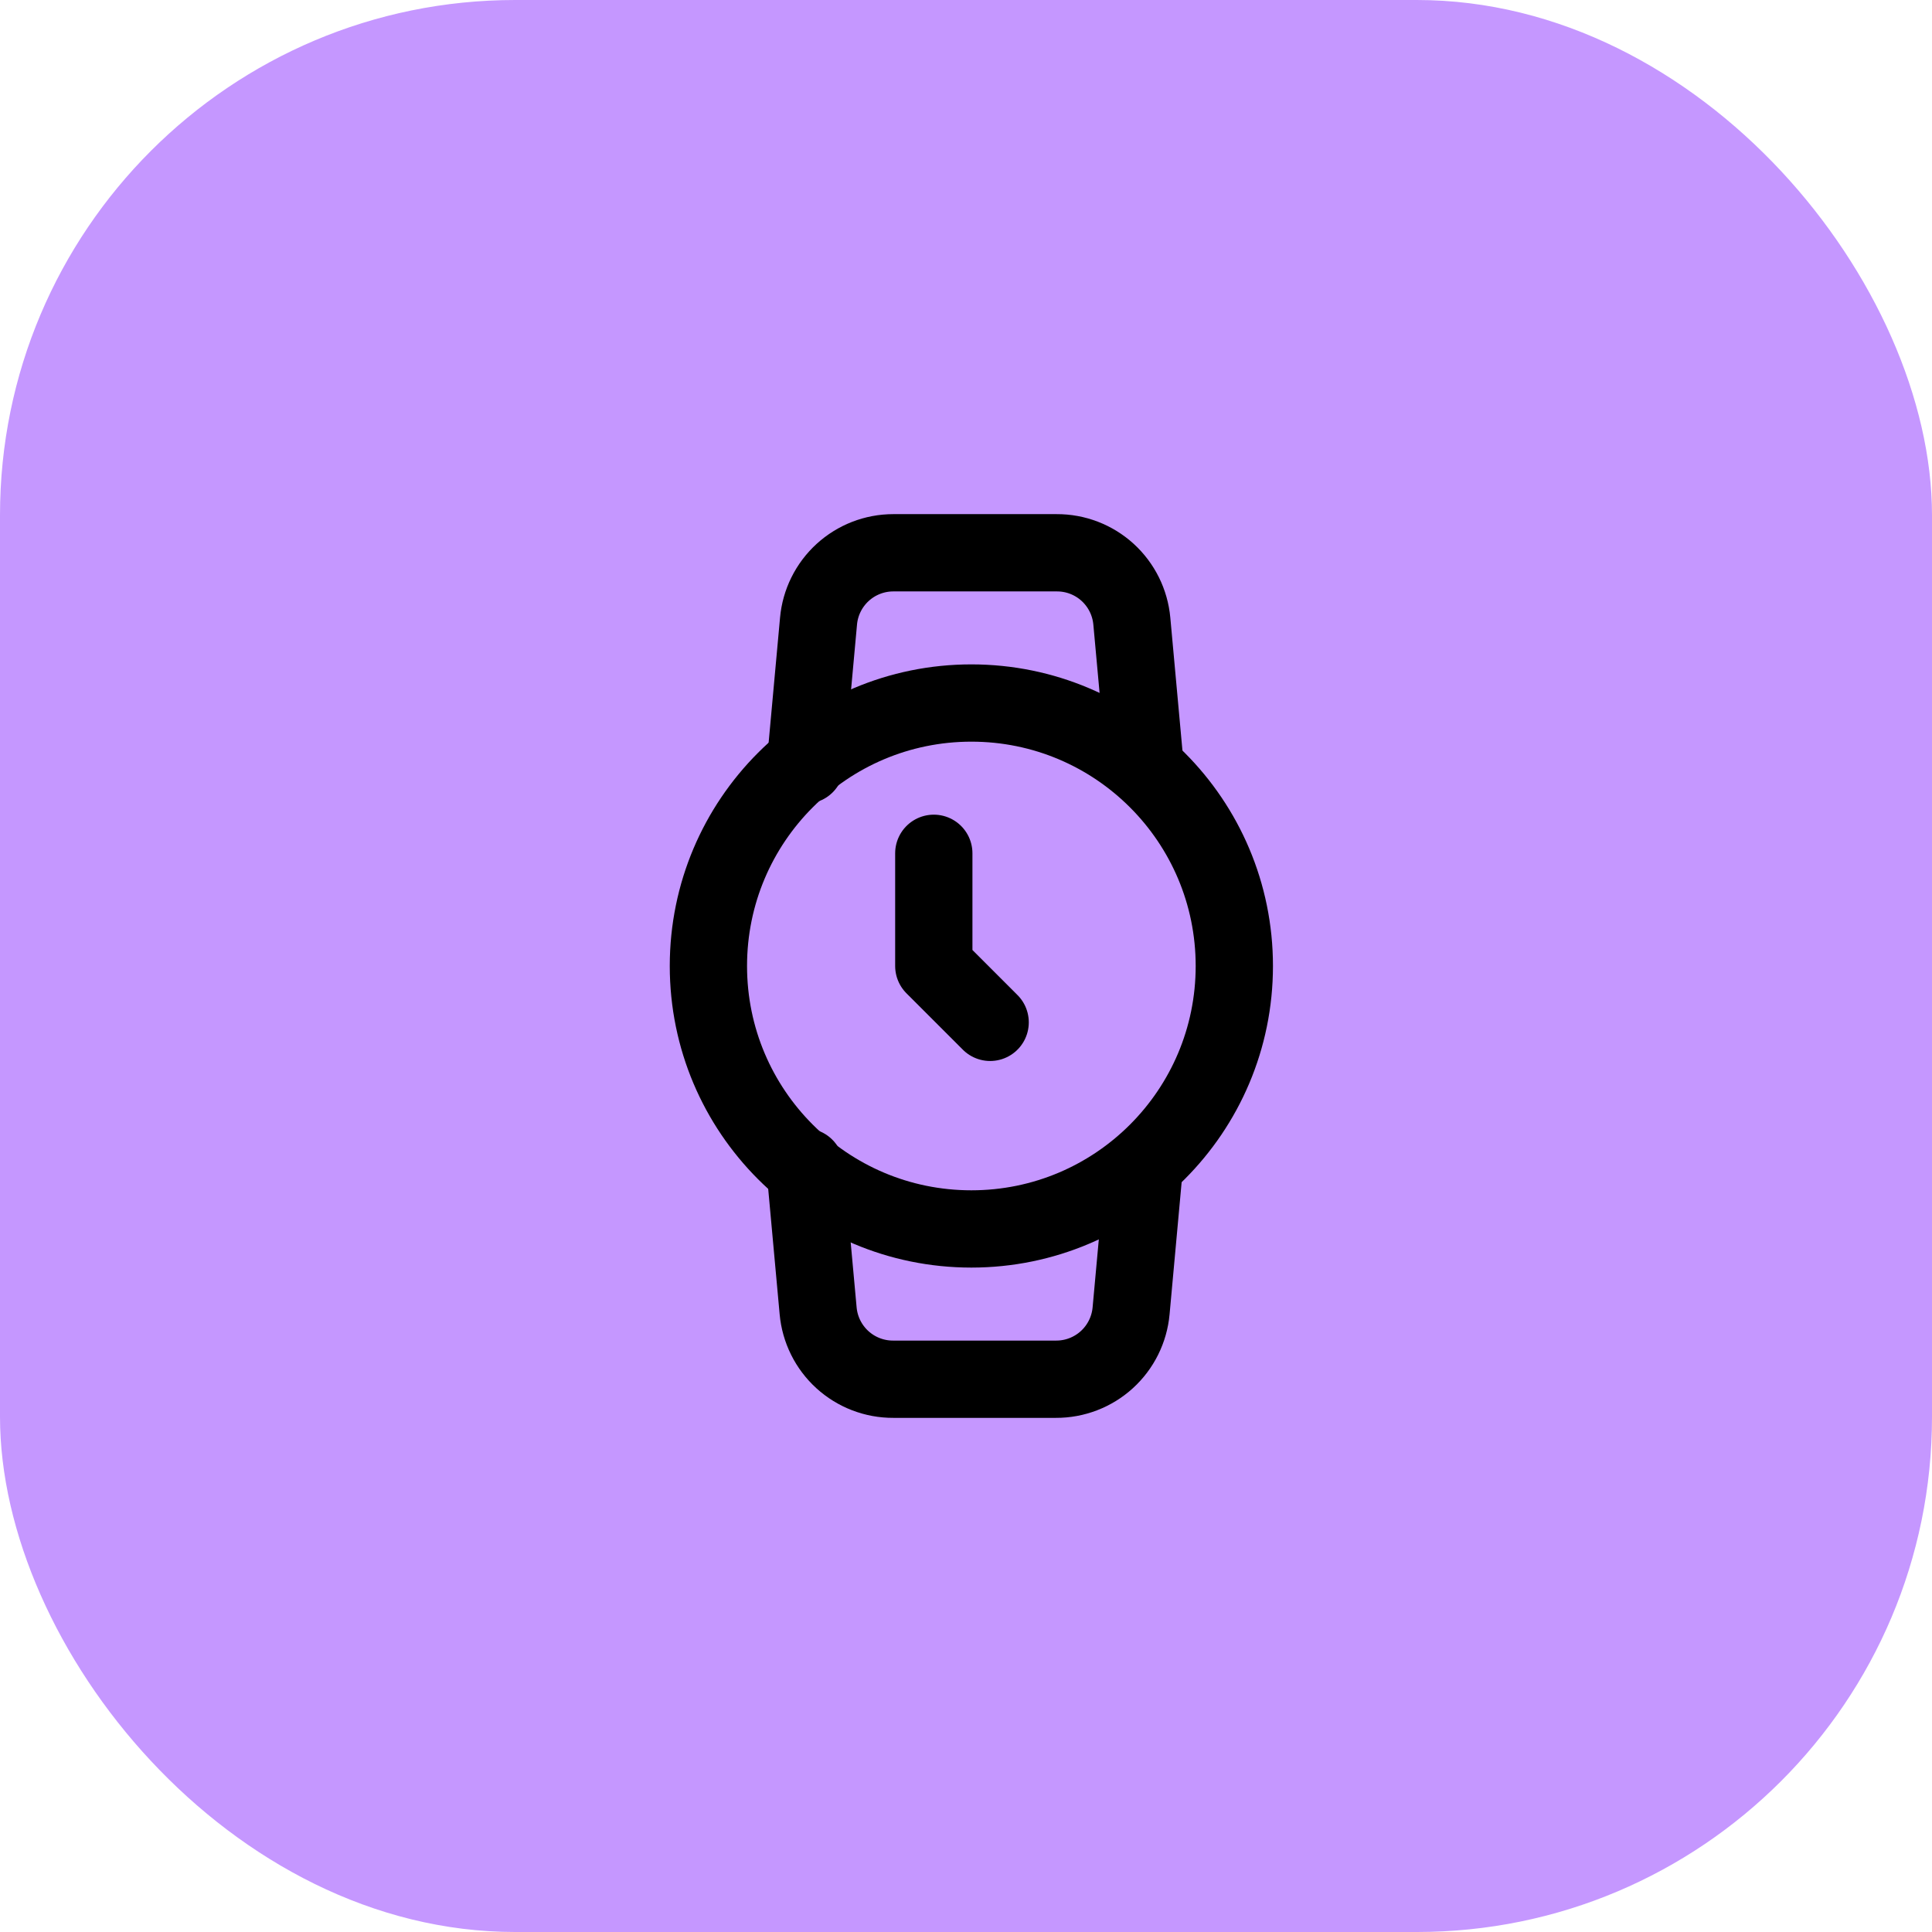<svg width="60" height="60" viewBox="0 0 60 60" fill="none" xmlns="http://www.w3.org/2000/svg">
<rect width="60" height="60" rx="16" fill="#C597FF"/>
<path d="M30.167 38.166C34.677 38.166 38.333 34.51 38.333 30C38.333 25.489 34.677 21.833 30.167 21.833C25.656 21.833 22 25.489 22 30C22 34.51 25.656 38.166 30.167 38.166Z" stroke="black" stroke-width="2.4" stroke-linecap="round" stroke-linejoin="round"/>
<path d="M29 26.5V30L30.75 31.75" stroke="black" stroke-width="2.4" stroke-linecap="round" stroke-linejoin="round"/>
<path d="M35.535 36.242L35.127 40.71C35.074 41.292 34.805 41.833 34.373 42.226C33.941 42.619 33.377 42.836 32.793 42.833H27.742C27.158 42.836 26.594 42.619 26.162 42.226C25.73 41.833 25.461 41.292 25.408 40.71L25 36.242M25.012 23.758L25.42 19.29C25.472 18.71 25.74 18.171 26.169 17.778C26.599 17.385 27.16 17.167 27.742 17.167H32.817C33.401 17.164 33.965 17.381 34.397 17.774C34.829 18.168 35.097 18.708 35.15 19.29L35.558 23.758" stroke="black" stroke-width="2.4" stroke-linecap="round" stroke-linejoin="round"/>
</svg>
